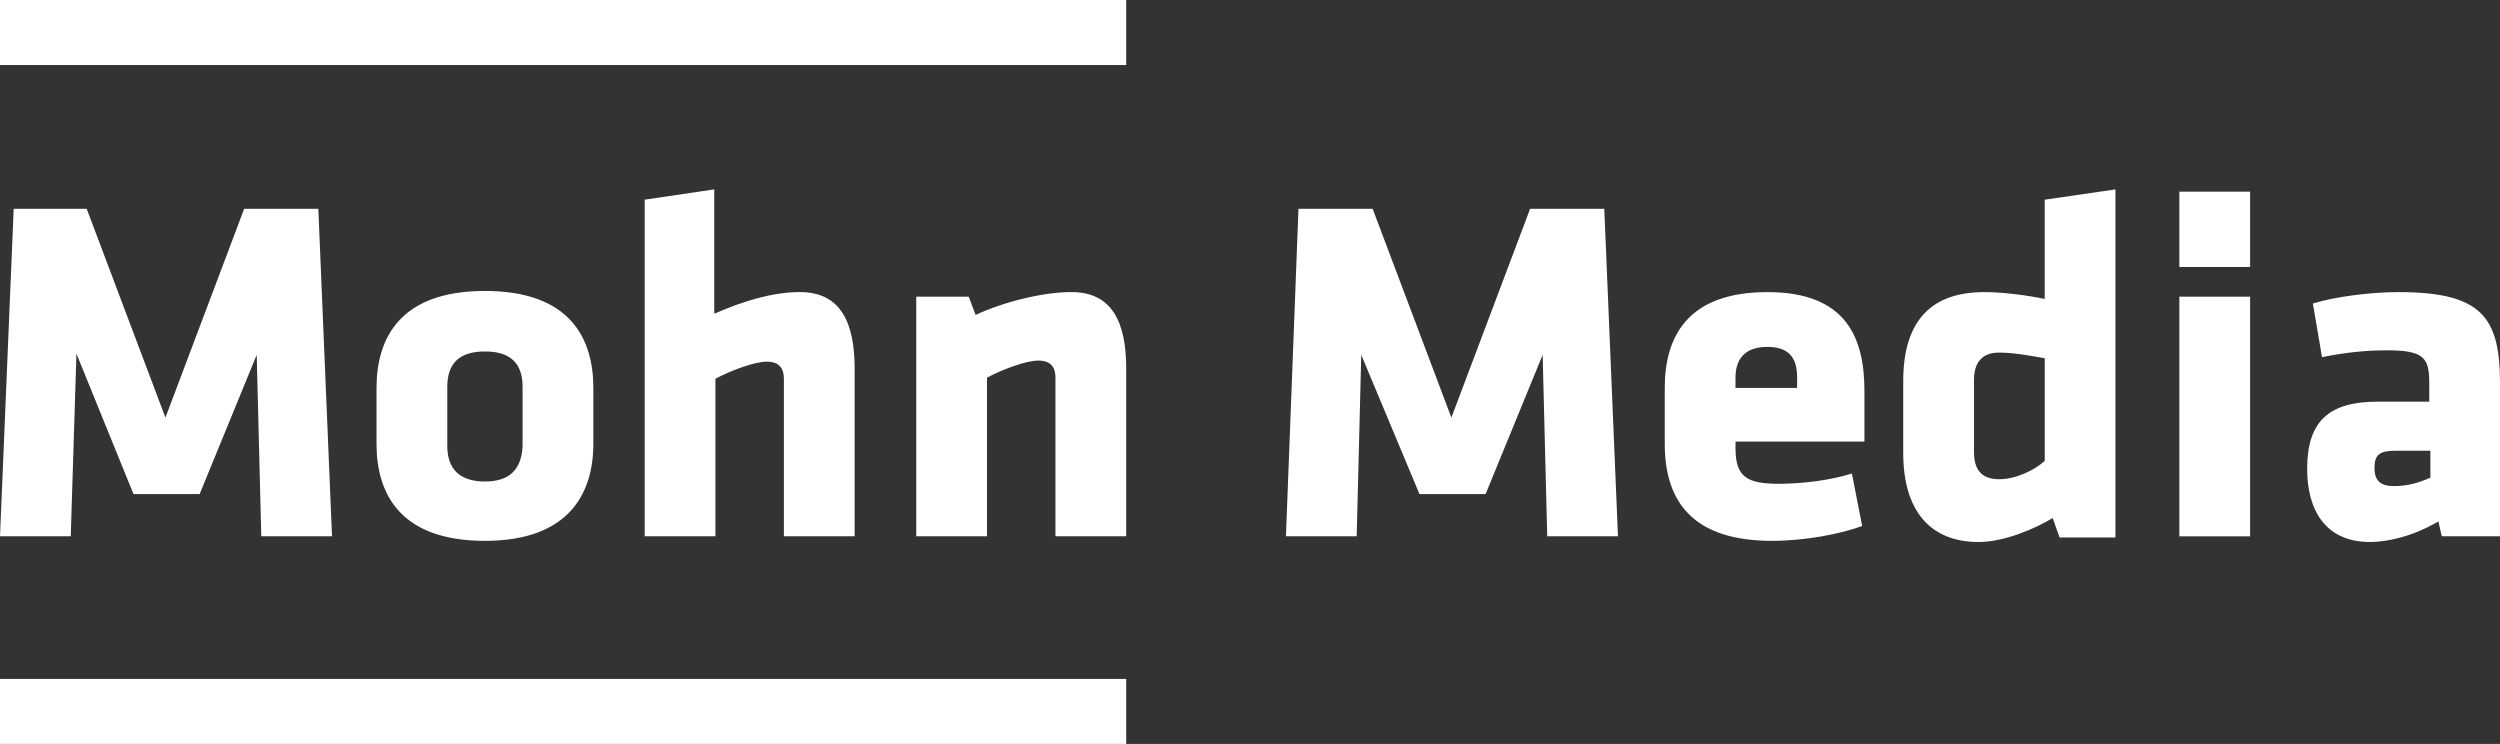 <?xml version="1.0" encoding="UTF-8"?>
<svg id="Ebene_2" data-name="Ebene 2" xmlns="http://www.w3.org/2000/svg" xmlns:xlink="http://www.w3.org/1999/xlink" viewBox="0 0 957.02 284.79">
  <rect x="0" y="0" width="957.02" height="284.79" fill="#333333" stroke="none"/>
  <defs>
    <style>
      .cls-1 {
        clip-path: url(#clippath);
      }

      .cls-2 {
        fill: none;
      }

      .cls-2, .cls-3 {
        stroke-width: 0px;
      }

      .cls-3 {
        fill: #fff;
      }
    </style>
    <clipPath id="clippath">
      <rect class="cls-2" width="957.02" height="284.79"/>
    </clipPath>
  </defs>
  <g id="Ebene_1-2" data-name="Ebene 1">
    <g>
      <rect class="cls-3" width="431.12" height="24.9"/>
      <rect class="cls-3" y="259.89" width="431.12" height="24.9"/>
      <g class="cls-1">
        <path class="cls-3" d="M929.94,183.02c-3.93,1.75-8.3,3.06-13.54,3.06s-7.43-2.18-7.43-6.99c0-5.24,2.18-6.55,8.3-6.55h13.1v10.48h-.44ZM957.02,205.29v-58.53c0-25.33-6.99-34.94-38.87-34.94-10.48,0-24.46,1.75-32.76,4.37l3.49,20.53c8.74-1.75,16.6-2.62,24.9-2.62,14.41,0,16.16,3.06,16.16,12.67v6.99h-19.66c-18.78,0-27.08,7.43-27.08,25.77,0,15.72,6.99,27.95,24.02,27.95,6.12,0,15.72-1.75,26.21-7.86l1.31,5.68h22.28ZM861.36,113.57h-27.08v91.73h27.08v-91.73ZM861.36,73.38h-27.08v28.83h27.08v-28.83ZM782.74,176.46c-3.93,3.49-10.92,6.99-17.47,6.99-6.99,0-9.61-3.93-9.61-10.48v-27.52c0-6.12,2.62-10.48,9.61-10.48,5.68,0,12.67,1.31,17.47,2.18v39.31ZM728.57,173.41c0,22.28,10.48,34.07,28.83,34.07,10.05,0,21.84-5.24,28.39-9.17l2.62,7.43h21.4V72.51l-27.08,3.93v38c-6.12-1.31-15.72-2.62-23.15-2.62-21.4,0-31.01,12.23-31.01,34.07v27.52ZM687.95,148.51h-23.59v-3.93c0-6.55,3.06-11.79,12.23-11.79s11.36,5.24,11.36,11.79v3.93h0ZM713.72,169.04v-19.22c0-20.09-6.55-38-37.13-38s-39.31,17.03-39.31,36.69v21.4c0,22.71,11.36,37.13,41.06,37.13,12.67,0,26.21-2.62,34.51-5.68l-3.93-20.09c-8.3,2.62-19.22,3.93-27.95,3.93-12.23,0-16.6-2.62-16.6-13.54v-2.62h49.36ZM543.37,189.13h25.33l21.84-53.29,1.75,69.45h27.08l-5.24-125.36h-28.39l-30.14,79.93-30.14-79.93h-28.39l-4.8,125.36h27.08l1.75-69.45,22.28,53.29ZM431.12,205.29v-64.21c0-17.47-5.24-29.27-20.97-29.27-10.48,0-25.33,3.49-36.69,8.74l-2.62-6.99h-20.09v91.73h27.08v-60.71c5.68-3.06,14.85-6.55,19.66-6.55s6.55,2.62,6.55,6.55v60.71h27.08ZM327.16,205.29v-64.21c0-17.47-5.24-29.27-20.97-29.27-10.48,0-21.84,3.49-32.76,8.3v-47.61l-26.64,3.93v128.85h27.08v-60.28c5.68-3.06,14.85-6.55,19.66-6.55s6.55,2.62,6.55,6.55v60.28h27.08ZM185.64,184.33c-9.61,0-14.41-4.8-14.41-13.54v-22.71c0-8.74,4.37-13.54,14.41-13.54s14.41,4.8,14.41,13.54v22.71c-.44,8.74-4.8,13.54-14.41,13.54M185.64,207.04c32.32,0,41.5-18.35,41.5-37.13v-21.4c0-18.78-8.74-37.13-41.5-37.13s-41.5,18.35-41.5,37.13v21.4c0,18.78,8.74,37.13,41.5,37.13M51.1,189.13h25.33l21.84-53.29,1.75,69.45h27.08l-5.24-125.36h-28.39l-30.14,79.93-30.14-79.93H5.24L0,205.29h27.08l2.18-69.89,21.84,53.73Z"/>
      </g>
    </g>
  </g>
</svg>
